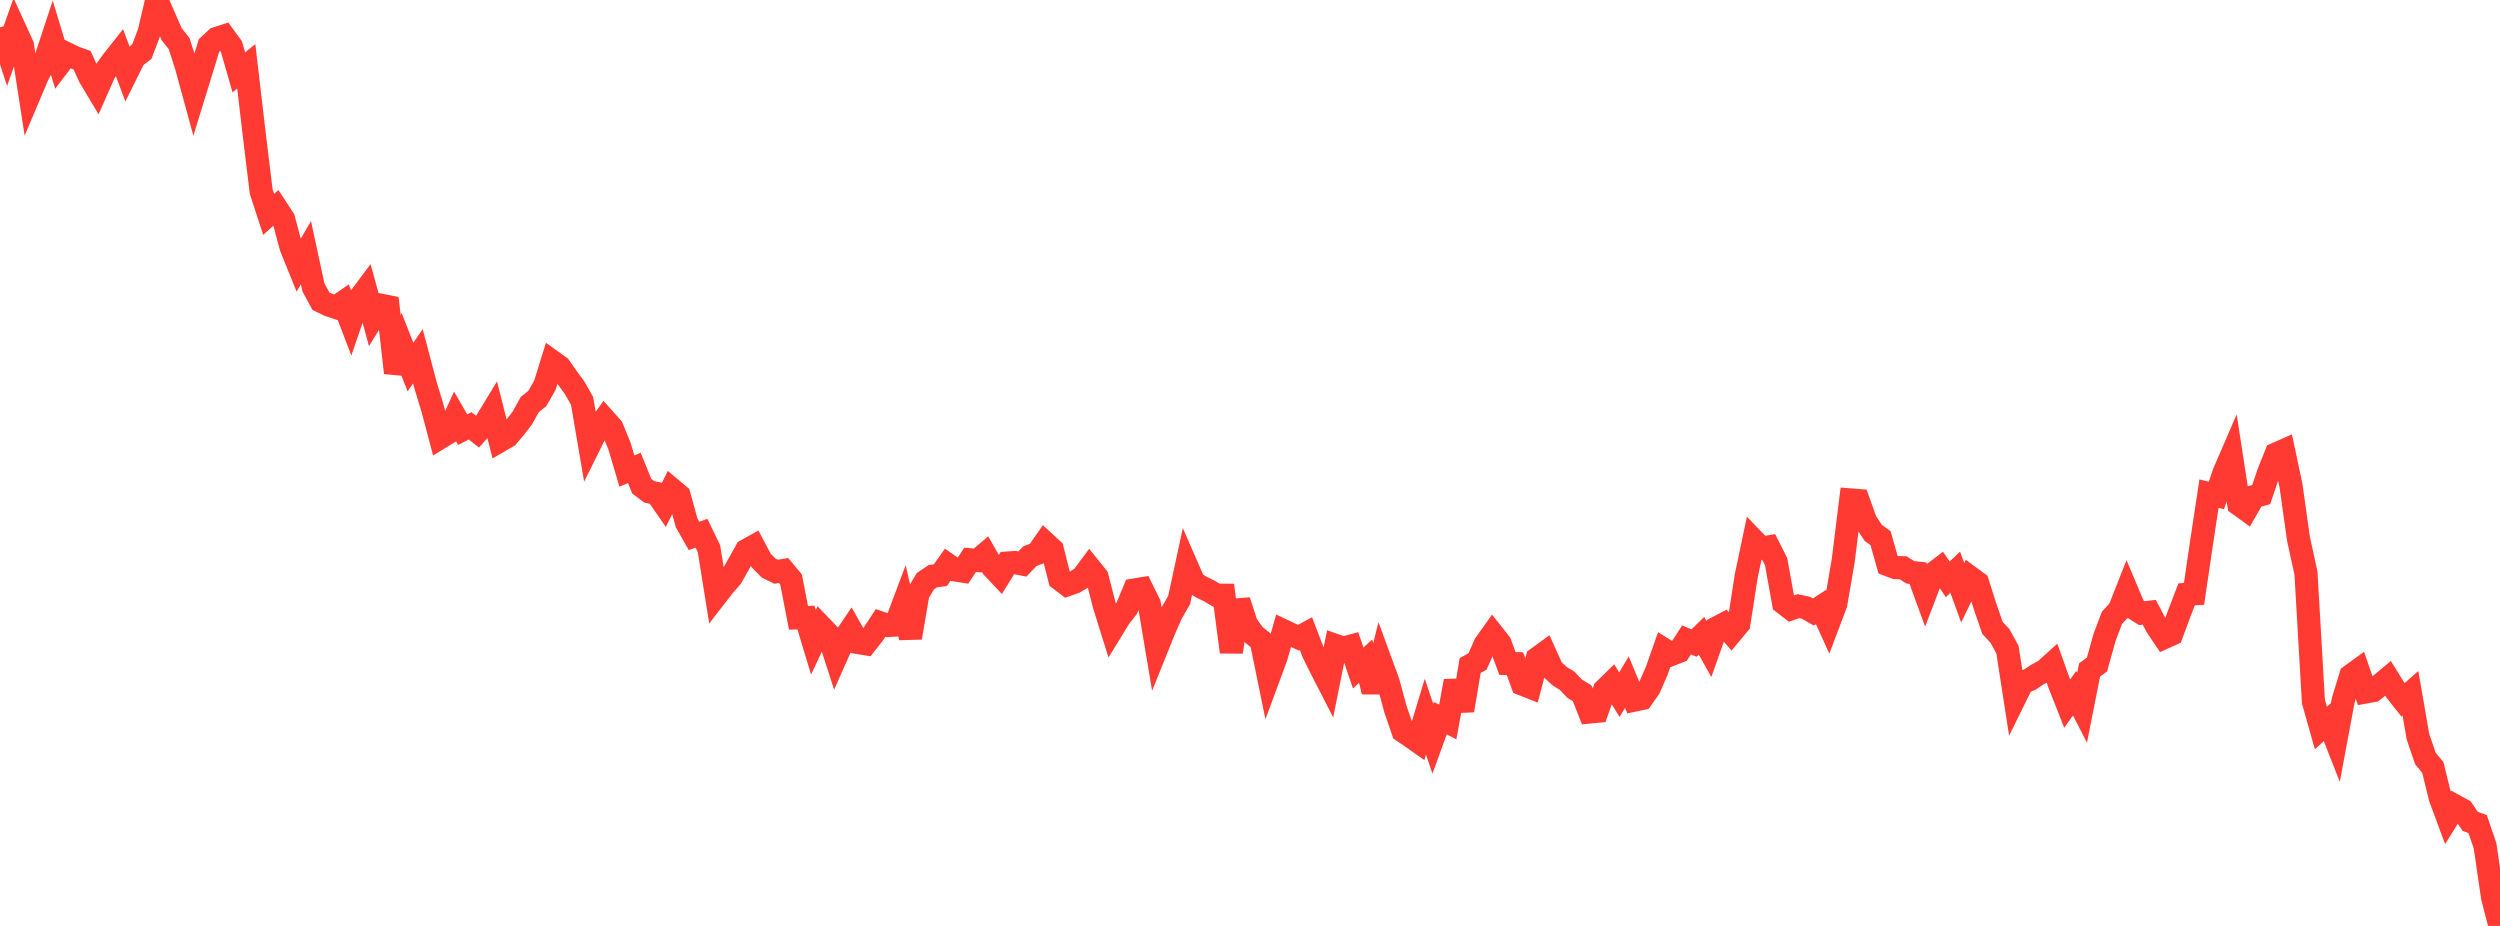 <?xml version="1.0" standalone="no"?>
<!DOCTYPE svg PUBLIC "-//W3C//DTD SVG 1.1//EN" "http://www.w3.org/Graphics/SVG/1.1/DTD/svg11.dtd">

<svg width="135" height="50" viewBox="0 0 135 50" preserveAspectRatio="none" 
  xmlns="http://www.w3.org/2000/svg"
  xmlns:xlink="http://www.w3.org/1999/xlink">


<polyline points="0.0, 1.479 0.403, 2.704 0.806, 1.563 1.209, 2.445 1.612, 5.056 2.015, 4.103 2.418, 3.328 2.821, 2.105 3.224, 3.439 3.627, 2.909 4.03, 3.106 4.433, 3.25 4.836, 4.141 5.239, 4.816 5.642, 3.905 6.045, 3.342 6.448, 2.832 6.851, 3.912 7.254, 3.1 7.657, 2.792 8.06, 1.732 8.463, 0.0 8.866, 0.921 9.269, 1.846 9.672, 2.352 10.075, 3.612 10.478, 5.09 10.881, 3.78 11.284, 2.46 11.687, 2.08 12.09, 1.95 12.493, 2.507 12.896, 3.908 13.299, 3.582 13.701, 7.02 14.104, 10.34 14.507, 11.576 14.91, 11.213 15.313, 11.832 15.716, 13.338 16.119, 14.335 16.522, 13.644 16.925, 15.518 17.328, 16.263 17.731, 16.458 18.134, 16.597 18.537, 16.32 18.94, 17.371 19.343, 16.2 19.746, 15.661 20.149, 17.136 20.552, 16.481 20.955, 16.56 21.358, 20.133 21.761, 18.794 22.164, 19.819 22.567, 19.241 22.97, 20.769 23.373, 22.102 23.776, 23.625 24.179, 23.378 24.582, 22.504 24.985, 23.201 25.388, 22.997 25.791, 23.314 26.194, 22.861 26.597, 22.197 27.0, 23.799 27.403, 23.565 27.806, 23.091 28.209, 22.568 28.612, 21.839 29.015, 21.519 29.418, 20.817 29.821, 19.523 30.224, 19.812 30.627, 20.389 31.03, 20.94 31.433, 21.651 31.836, 24.015 32.239, 23.203 32.642, 22.644 33.045, 23.096 33.448, 24.076 33.851, 25.436 34.254, 25.268 34.657, 26.257 35.06, 26.559 35.463, 26.649 35.866, 27.23 36.269, 26.418 36.672, 26.756 37.075, 28.228 37.478, 28.94 37.881, 28.795 38.284, 29.627 38.687, 32.144 39.09, 31.624 39.493, 31.164 39.896, 30.449 40.299, 29.728 40.701, 29.504 41.104, 30.266 41.507, 30.676 41.91, 30.874 42.313, 30.808 42.716, 31.291 43.119, 33.361 43.522, 33.349 43.925, 34.686 44.328, 33.827 44.731, 34.245 45.134, 35.495 45.537, 34.586 45.94, 33.985 46.343, 34.697 46.746, 34.763 47.149, 34.252 47.552, 33.639 47.955, 33.778 48.358, 33.753 48.761, 32.682 49.164, 34.434 49.567, 32.061 49.97, 31.385 50.373, 31.112 50.776, 31.062 51.179, 30.494 51.582, 30.775 51.985, 30.838 52.388, 30.229 52.791, 30.266 53.194, 29.925 53.597, 30.628 54.0, 31.056 54.403, 30.404 54.806, 30.376 55.209, 30.458 55.612, 30.035 56.015, 29.88 56.418, 29.303 56.821, 29.674 57.224, 31.269 57.627, 31.577 58.03, 31.434 58.433, 31.195 58.836, 30.655 59.239, 31.156 59.642, 32.715 60.045, 34.007 60.448, 33.35 60.851, 32.83 61.254, 31.862 61.657, 31.795 62.06, 32.607 62.463, 35.011 62.866, 34.011 63.269, 33.103 63.672, 32.407 64.075, 30.54 64.478, 31.462 64.881, 31.706 65.284, 31.903 65.687, 32.142 66.09, 32.144 66.493, 35.209 66.896, 32.444 67.299, 33.694 67.701, 34.274 68.104, 34.602 68.507, 36.57 68.91, 35.482 69.313, 34.065 69.716, 34.256 70.119, 34.436 70.522, 34.219 70.925, 35.266 71.328, 36.079 71.731, 36.863 72.134, 34.86 72.537, 34.999 72.94, 34.891 73.343, 36.071 73.746, 35.702 74.149, 37.351 74.552, 35.725 74.955, 36.825 75.358, 38.304 75.761, 39.481 76.164, 39.753 76.567, 40.037 76.97, 38.702 77.373, 39.891 77.776, 38.781 78.179, 38.985 78.582, 36.778 78.985, 38.365 79.388, 35.94 79.791, 35.715 80.194, 34.794 80.597, 34.228 81.0, 34.738 81.403, 35.828 81.806, 35.837 82.209, 36.941 82.612, 37.1 83.015, 35.55 83.418, 35.257 83.821, 36.144 84.224, 36.516 84.627, 36.763 85.03, 37.189 85.433, 37.432 85.836, 38.449 86.239, 38.41 86.642, 37.258 87.045, 36.864 87.448, 37.513 87.851, 36.836 88.254, 37.805 88.657, 37.721 89.06, 37.146 89.463, 36.226 89.866, 35.081 90.269, 35.333 90.672, 35.174 91.075, 34.554 91.478, 34.727 91.881, 34.332 92.284, 35.051 92.687, 33.914 93.09, 33.704 93.493, 34.167 93.896, 33.682 94.299, 31.093 94.701, 29.184 95.104, 29.603 95.507, 29.534 95.91, 30.327 96.313, 32.563 96.716, 32.874 97.119, 32.732 97.522, 32.819 97.925, 33.048 98.328, 32.783 98.731, 33.671 99.134, 32.605 99.537, 30.254 99.94, 26.998 100.343, 27.03 100.746, 28.152 101.149, 28.767 101.552, 29.064 101.955, 30.496 102.358, 30.649 102.761, 30.658 103.164, 30.908 103.567, 30.95 103.97, 32.053 104.373, 30.998 104.776, 30.691 105.179, 31.284 105.582, 30.899 105.985, 32.01 106.388, 31.176 106.791, 31.474 107.194, 32.751 107.597, 33.912 108.0, 34.343 108.403, 35.081 108.806, 37.679 109.209, 36.861 109.612, 36.697 110.015, 36.429 110.418, 36.212 110.821, 35.847 111.224, 36.975 111.627, 37.999 112.03, 37.432 112.433, 38.22 112.836, 36.181 113.239, 35.881 113.642, 34.429 114.045, 33.364 114.448, 32.925 114.851, 31.902 115.254, 32.858 115.657, 33.109 116.06, 33.063 116.463, 33.828 116.866, 34.426 117.269, 34.243 117.672, 33.156 118.075, 32.096 118.478, 32.068 118.881, 29.325 119.284, 26.658 119.687, 26.756 120.09, 25.548 120.493, 24.616 120.896, 27.23 121.299, 27.521 121.701, 26.82 122.104, 26.71 122.507, 25.523 122.91, 24.516 123.313, 24.338 123.716, 26.237 124.119, 29.101 124.522, 30.947 124.925, 37.887 125.328, 39.313 125.731, 38.943 126.134, 39.967 126.537, 37.806 126.94, 36.49 127.343, 36.198 127.746, 37.365 128.149, 37.293 128.552, 36.969 128.955, 36.632 129.358, 37.281 129.761, 37.793 130.164, 37.44 130.567, 39.767 130.97, 40.956 131.373, 41.442 131.776, 43.085 132.179, 44.171 132.582, 43.526 132.985, 43.747 133.388, 44.351 133.791, 44.498 134.194, 45.676 134.597, 48.443 135.0, 50.0" fill="none" stroke="#ff3a33" stroke-width="1.25"/>

</svg>